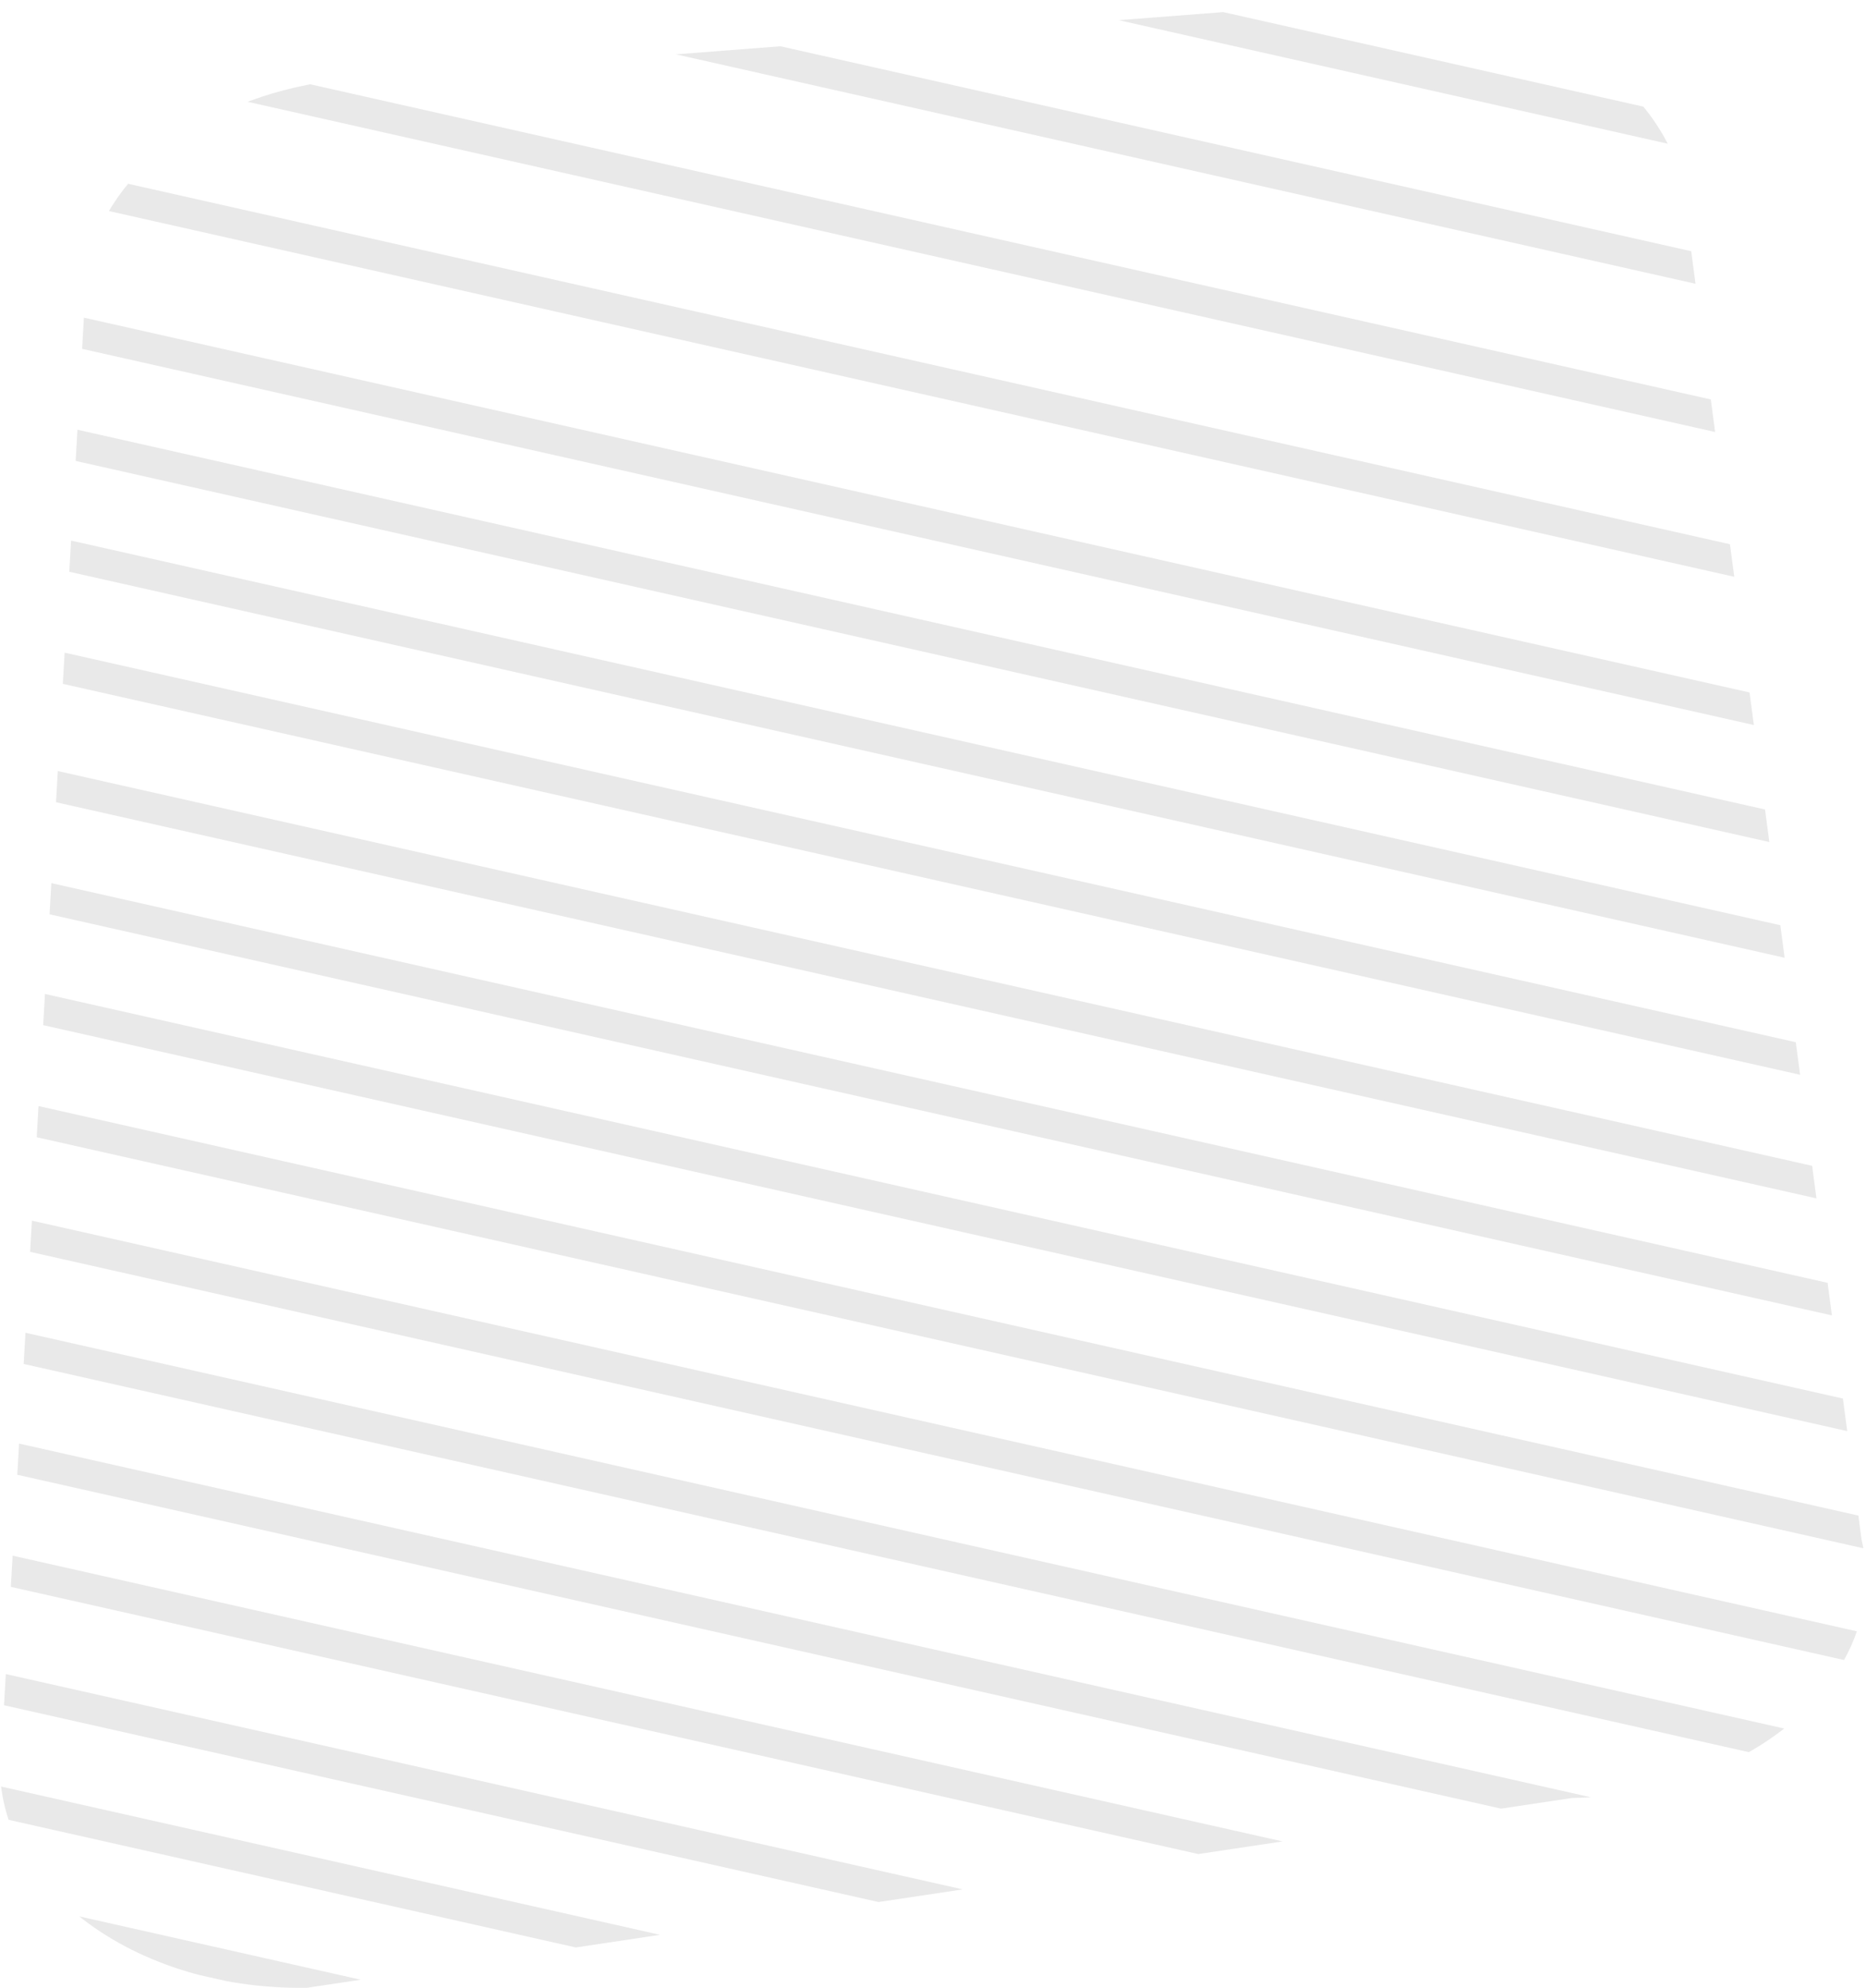 <svg xmlns="http://www.w3.org/2000/svg" xmlns:xlink="http://www.w3.org/1999/xlink" width="181.676" height="193.502" viewBox="0 0 181.676 193.502">
  <defs>
    <clipPath id="clip-path">
      <path id="Path_23524" data-name="Path 23524" d="M2024.865,2288.713l-17.456-132c-3.048-12.966,10.3-24.888,28.2-25.174l123.147-18.475c17.708-.283,31.694,10.977,29.709,23.918l-8.232,142.952c-1.443,9.417-11.1,17.03-23.775,18.747L2059,2306.2C2042.982,2308.374,2027.64,2300.511,2024.865,2288.713Z" transform="translate(-1741.974 1273.409)" fill="#d5f3ff"/>
    </clipPath>
  </defs>
  <g id="Mask_Group_251" data-name="Mask Group 251" transform="translate(446.676 3579.973) rotate(180)" clip-path="url(#clip-path)">
    <g id="Group_44000" data-name="Group 44000" transform="translate(4601.424 -939.73) rotate(91)">
      <path id="Path_23508" data-name="Path 23508" d="M3740.355,3996.422l-51.049,246.944" transform="translate(715.884 50.63)" fill="none" stroke="#e9e9e9" stroke-width="3"/>
      <path id="Path_23509" data-name="Path 23509" d="M3740.355,3996.422l-51.049,246.944" transform="translate(804.591 50.63)" fill="none" stroke="#e9e9e9" stroke-width="3"/>
      <path id="Path_23510" data-name="Path 23510" d="M3740.355,3996.422l-51.049,246.944" transform="translate(671.345 50.63)" fill="none" stroke="#e9e9e9" stroke-width="3"/>
      <path id="Path_23511" data-name="Path 23511" d="M3740.355,3996.422l-51.049,246.944" transform="translate(760.052 50.63)" fill="none" stroke="#e9e9e9" stroke-width="3"/>
      <path id="Path_23512" data-name="Path 23512" d="M3740.355,3996.422l-51.049,246.944" transform="translate(737.783 50.63)" fill="none" stroke="#e9e9e9" stroke-width="3"/>
      <path id="Path_23513" data-name="Path 23513" d="M3740.355,3996.422l-51.049,246.944" transform="translate(826.49 50.63)" fill="none" stroke="#e9e9e9" stroke-width="3"/>
      <path id="Path_23525" data-name="Path 23525" d="M3740.355,3996.422l-51.049,246.944" transform="translate(840.488 50.386)" fill="none" stroke="#e9e9e9" stroke-width="3"/>
      <path id="Path_23526" data-name="Path 23526" d="M3740.355,3996.422l-51.049,246.944" transform="translate(854.161 50.147)" fill="none" stroke="#e9e9e9" stroke-width="3"/>
      <path id="Path_23527" data-name="Path 23527" d="M3740.355,3996.422l-51.049,246.944" transform="translate(868.159 49.903)" fill="none" stroke="#e9e9e9" stroke-width="3"/>
      <path id="Path_23528" data-name="Path 23528" d="M3740.355,3996.422l-51.049,246.944" transform="translate(879.315 58.71)" fill="none" stroke="#e9e9e9" stroke-width="3"/>
      <path id="Path_23514" data-name="Path 23514" d="M3740.355,3996.422l-51.049,246.944" transform="translate(693.243 50.63)" fill="none" stroke="#e9e9e9" stroke-width="3"/>
      <path id="Path_23515" data-name="Path 23515" d="M3740.355,3996.422l-51.049,246.944" transform="translate(781.951 50.63)" fill="none" stroke="#e9e9e9" stroke-width="3"/>
      <path id="Path_23516" data-name="Path 23516" d="M3740.355,3996.422l-51.049,246.944" transform="translate(704.873 50.63)" fill="none" stroke="#e9e9e9" stroke-width="3"/>
      <path id="Path_23517" data-name="Path 23517" d="M3740.355,3996.422l-51.049,246.944" transform="translate(793.58 50.63)" fill="none" stroke="#e9e9e9" stroke-width="3"/>
      <path id="Path_23518" data-name="Path 23518" d="M3740.355,3996.422l-51.049,246.944" transform="translate(660.334 50.63)" fill="none" stroke="#e9e9e9" stroke-width="3"/>
      <path id="Path_23519" data-name="Path 23519" d="M3740.355,3996.422l-51.049,246.944" transform="translate(749.041 50.63)" fill="none" stroke="#e9e9e9" stroke-width="3"/>
      <path id="Path_23520" data-name="Path 23520" d="M3740.355,3996.422l-51.049,246.944" transform="translate(726.771 50.63)" fill="none" stroke="#e9e9e9" stroke-width="3"/>
      <path id="Path_23521" data-name="Path 23521" d="M3740.355,3996.422l-51.049,246.944" transform="translate(815.479 50.63)" fill="none" stroke="#e9e9e9" stroke-width="3"/>
      <path id="Path_23522" data-name="Path 23522" d="M3740.355,3996.422l-51.049,246.944" transform="translate(682.232 50.63)" fill="none" stroke="#e9e9e9" stroke-width="3"/>
      <path id="Path_23523" data-name="Path 23523" d="M3740.355,3996.422l-51.049,246.944" transform="translate(770.94 50.63)" fill="none" stroke="#e9e9e9" stroke-width="3"/>
    </g>
  </g>
</svg>